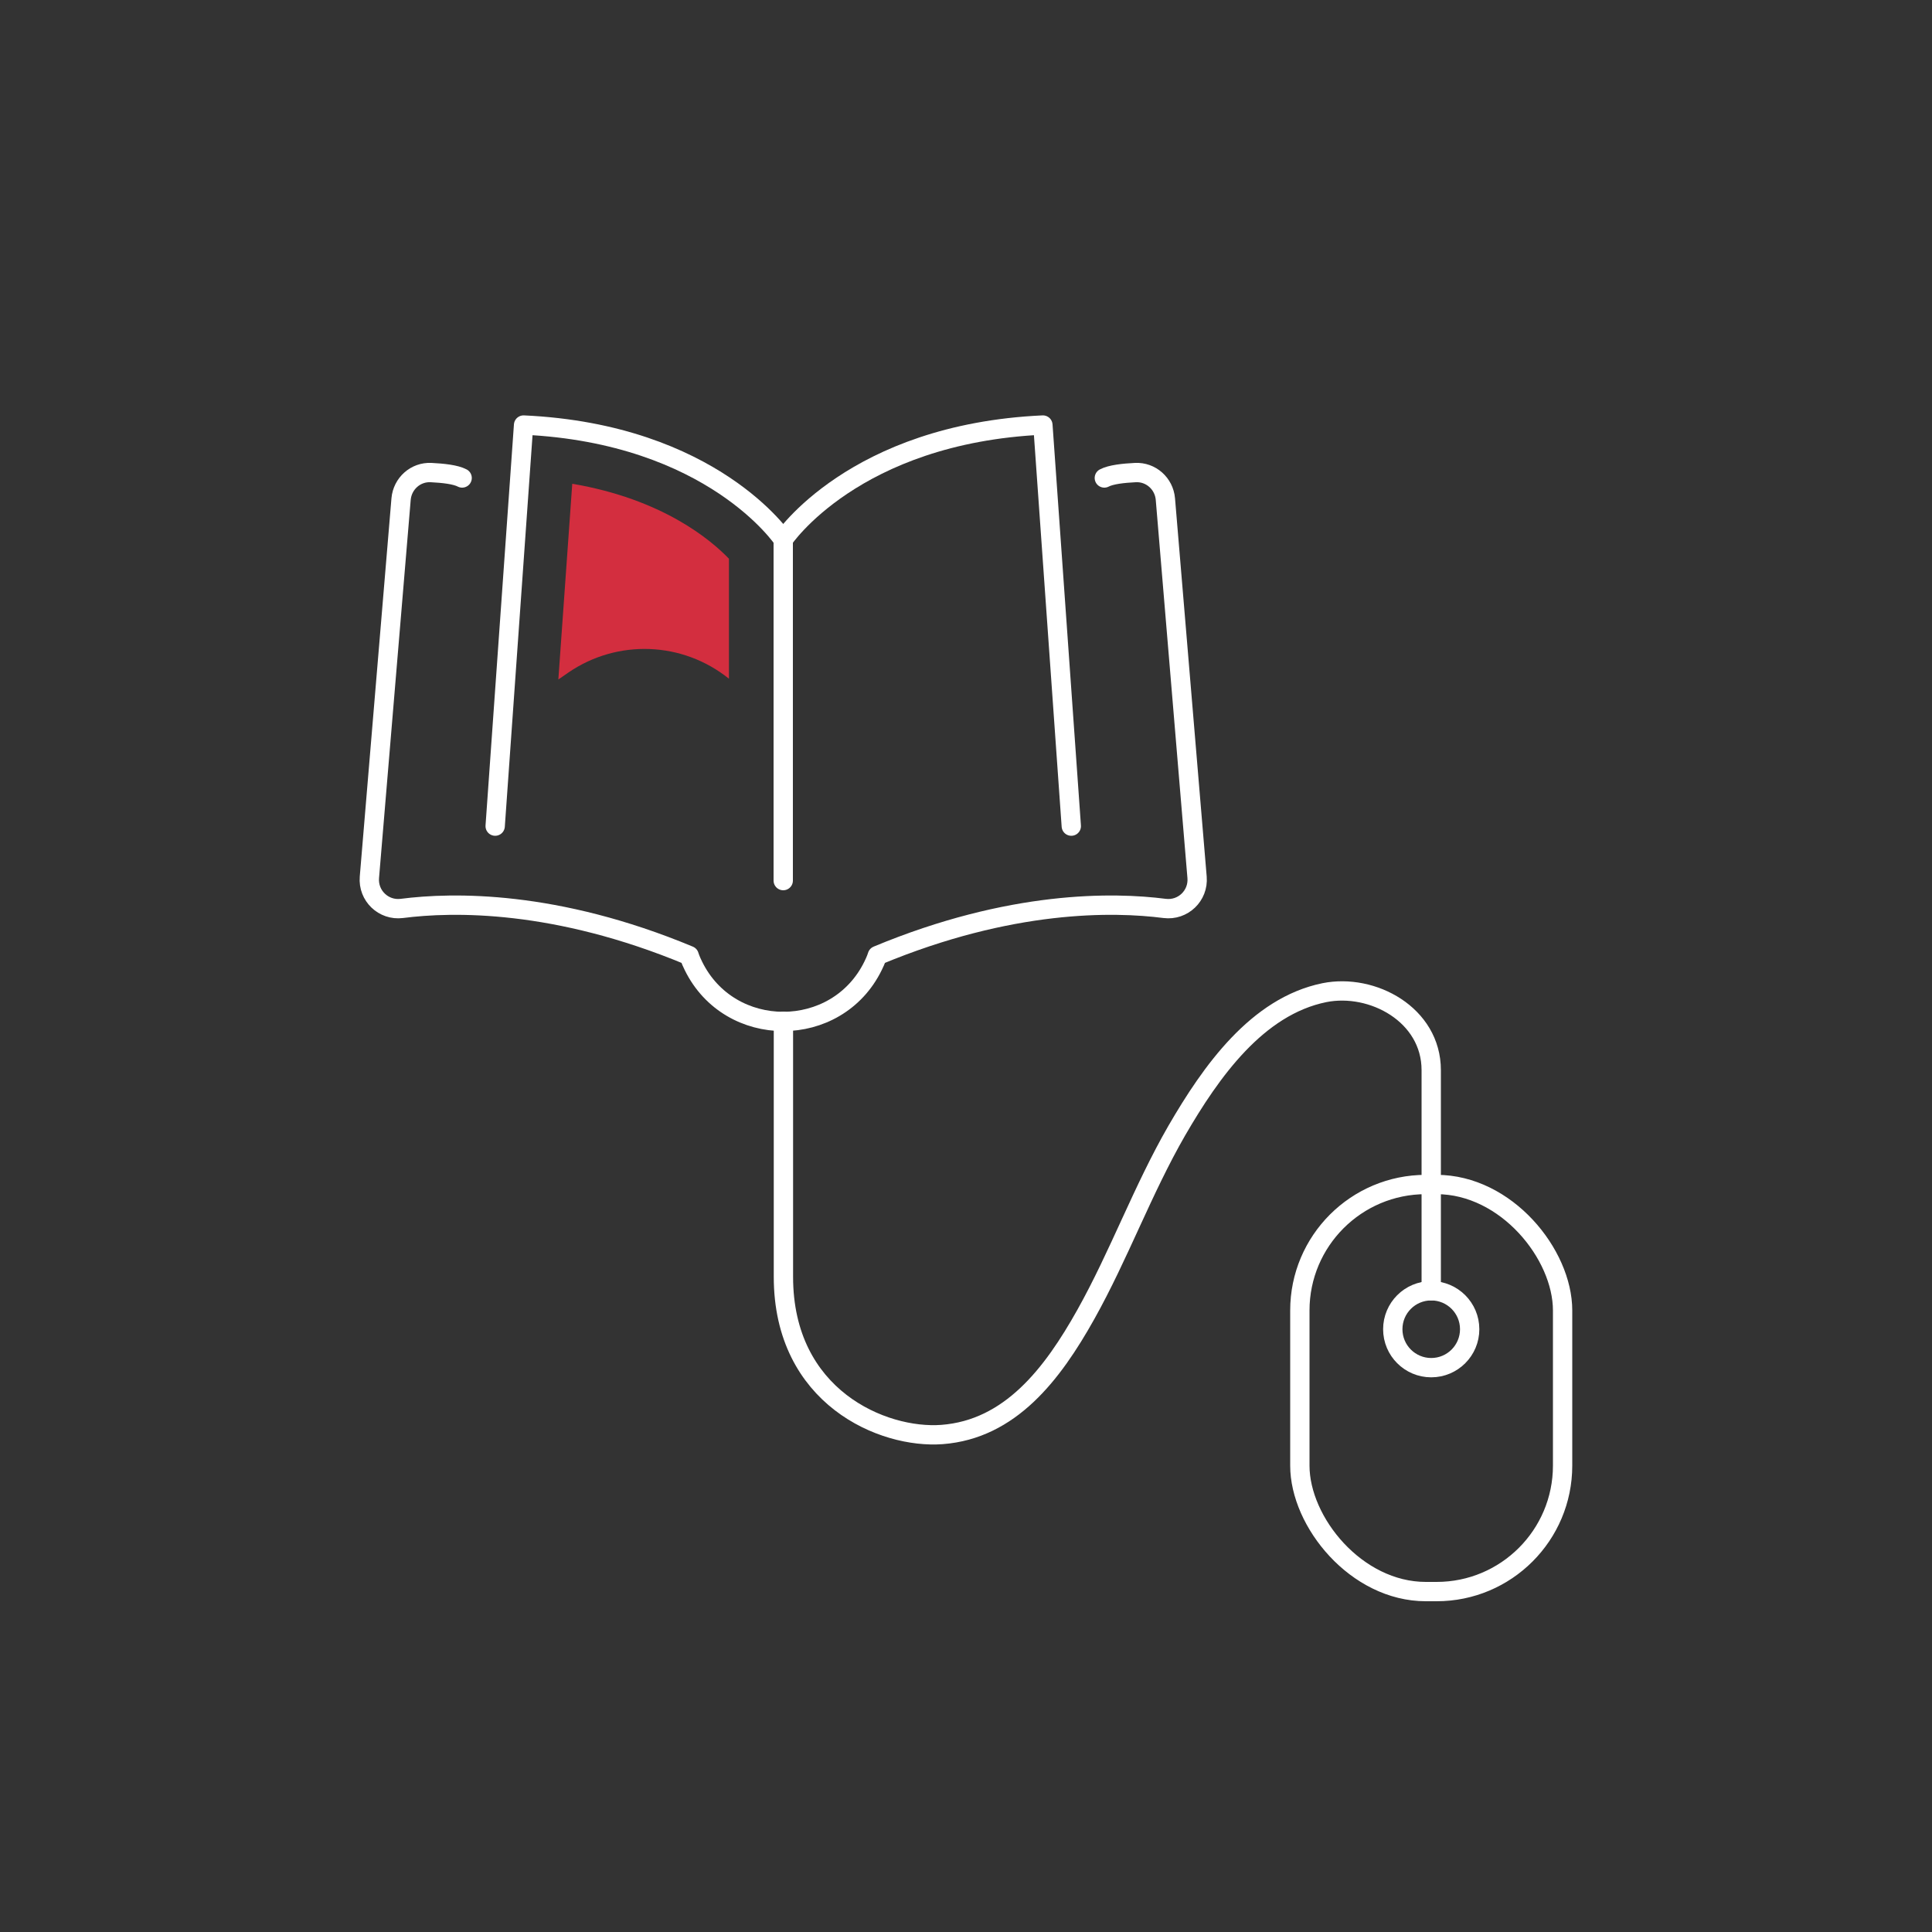 <?xml version="1.0" encoding="UTF-8"?><svg id="Layer_2" xmlns="http://www.w3.org/2000/svg" viewBox="0 0 100 100"><rect x="0" y="0" width="100" height="100" fill="#333333" stroke="none"/><defs><style>.cls-1{stroke:#fff;stroke-linecap:round;stroke-linejoin:round;}.cls-1,.cls-2{fill:none;}.cls-2,.cls-3{stroke-width:0px;}.cls-3{fill:#d32e3f;}</style></defs><g id="katedry_icons"><rect class="cls-2" width="100" height="100"/><path class="cls-1" d="M40.54,27.93s-3.64-5.48-13.44-5.93l-1.47,20.76"/><line class="cls-1" x1="40.54" y1="27.93" x2="40.54" y2="45.58"/><path class="cls-1" d="M40.54,52.87c-1.86,0-3.71-.96-4.65-2.88-.16-.32-.22-.53-.22-.53-6.91-2.88-12.23-2.78-14.87-2.44-.95.12-1.76-.66-1.68-1.61l1.64-19.58c.07-.8.75-1.41,1.55-1.37.62.03,1.27.1,1.61.28"/><path class="cls-1" d="M40.54,27.93s3.64-5.48,13.44-5.93l1.47,20.76"/><path class="cls-1" d="M40.54,52.87c1.86,0,3.71-.96,4.65-2.88.16-.32.22-.53.22-.53,6.91-2.88,12.23-2.78,14.87-2.44.95.12,1.76-.66,1.68-1.61l-1.64-19.58c-.07-.8-.75-1.41-1.55-1.37-.62.03-1.27.1-1.61.28"/><rect class="cls-1" x="67.28" y="61.31" width="13.6" height="21.07" rx="6.52" ry="6.52"/><circle class="cls-1" cx="74.08" cy="68.8" r="1.99"/><line class="cls-1" x1="74.08" y1="66.81" x2="74.08" y2="61.31"/><path class="cls-1" d="M74.08,61.31v-5.92c0-2.87-3.04-4.51-5.53-4.01-3.48.71-5.86,4.07-7.64,7.14-1.77,3.07-2.98,6.43-4.71,9.52-1.73,3.09-3.91,5.94-7.44,6.21-3.06.23-8.21-1.93-8.21-8.16v-13.22"/><path class="cls-3" d="M37.73,28.92v6.21h0c-2.4-1.93-5.77-2.06-8.31-.32l-.52.36.72-10.13c4.66.79,7.16,2.89,8.11,3.88Z"/></g></svg>
